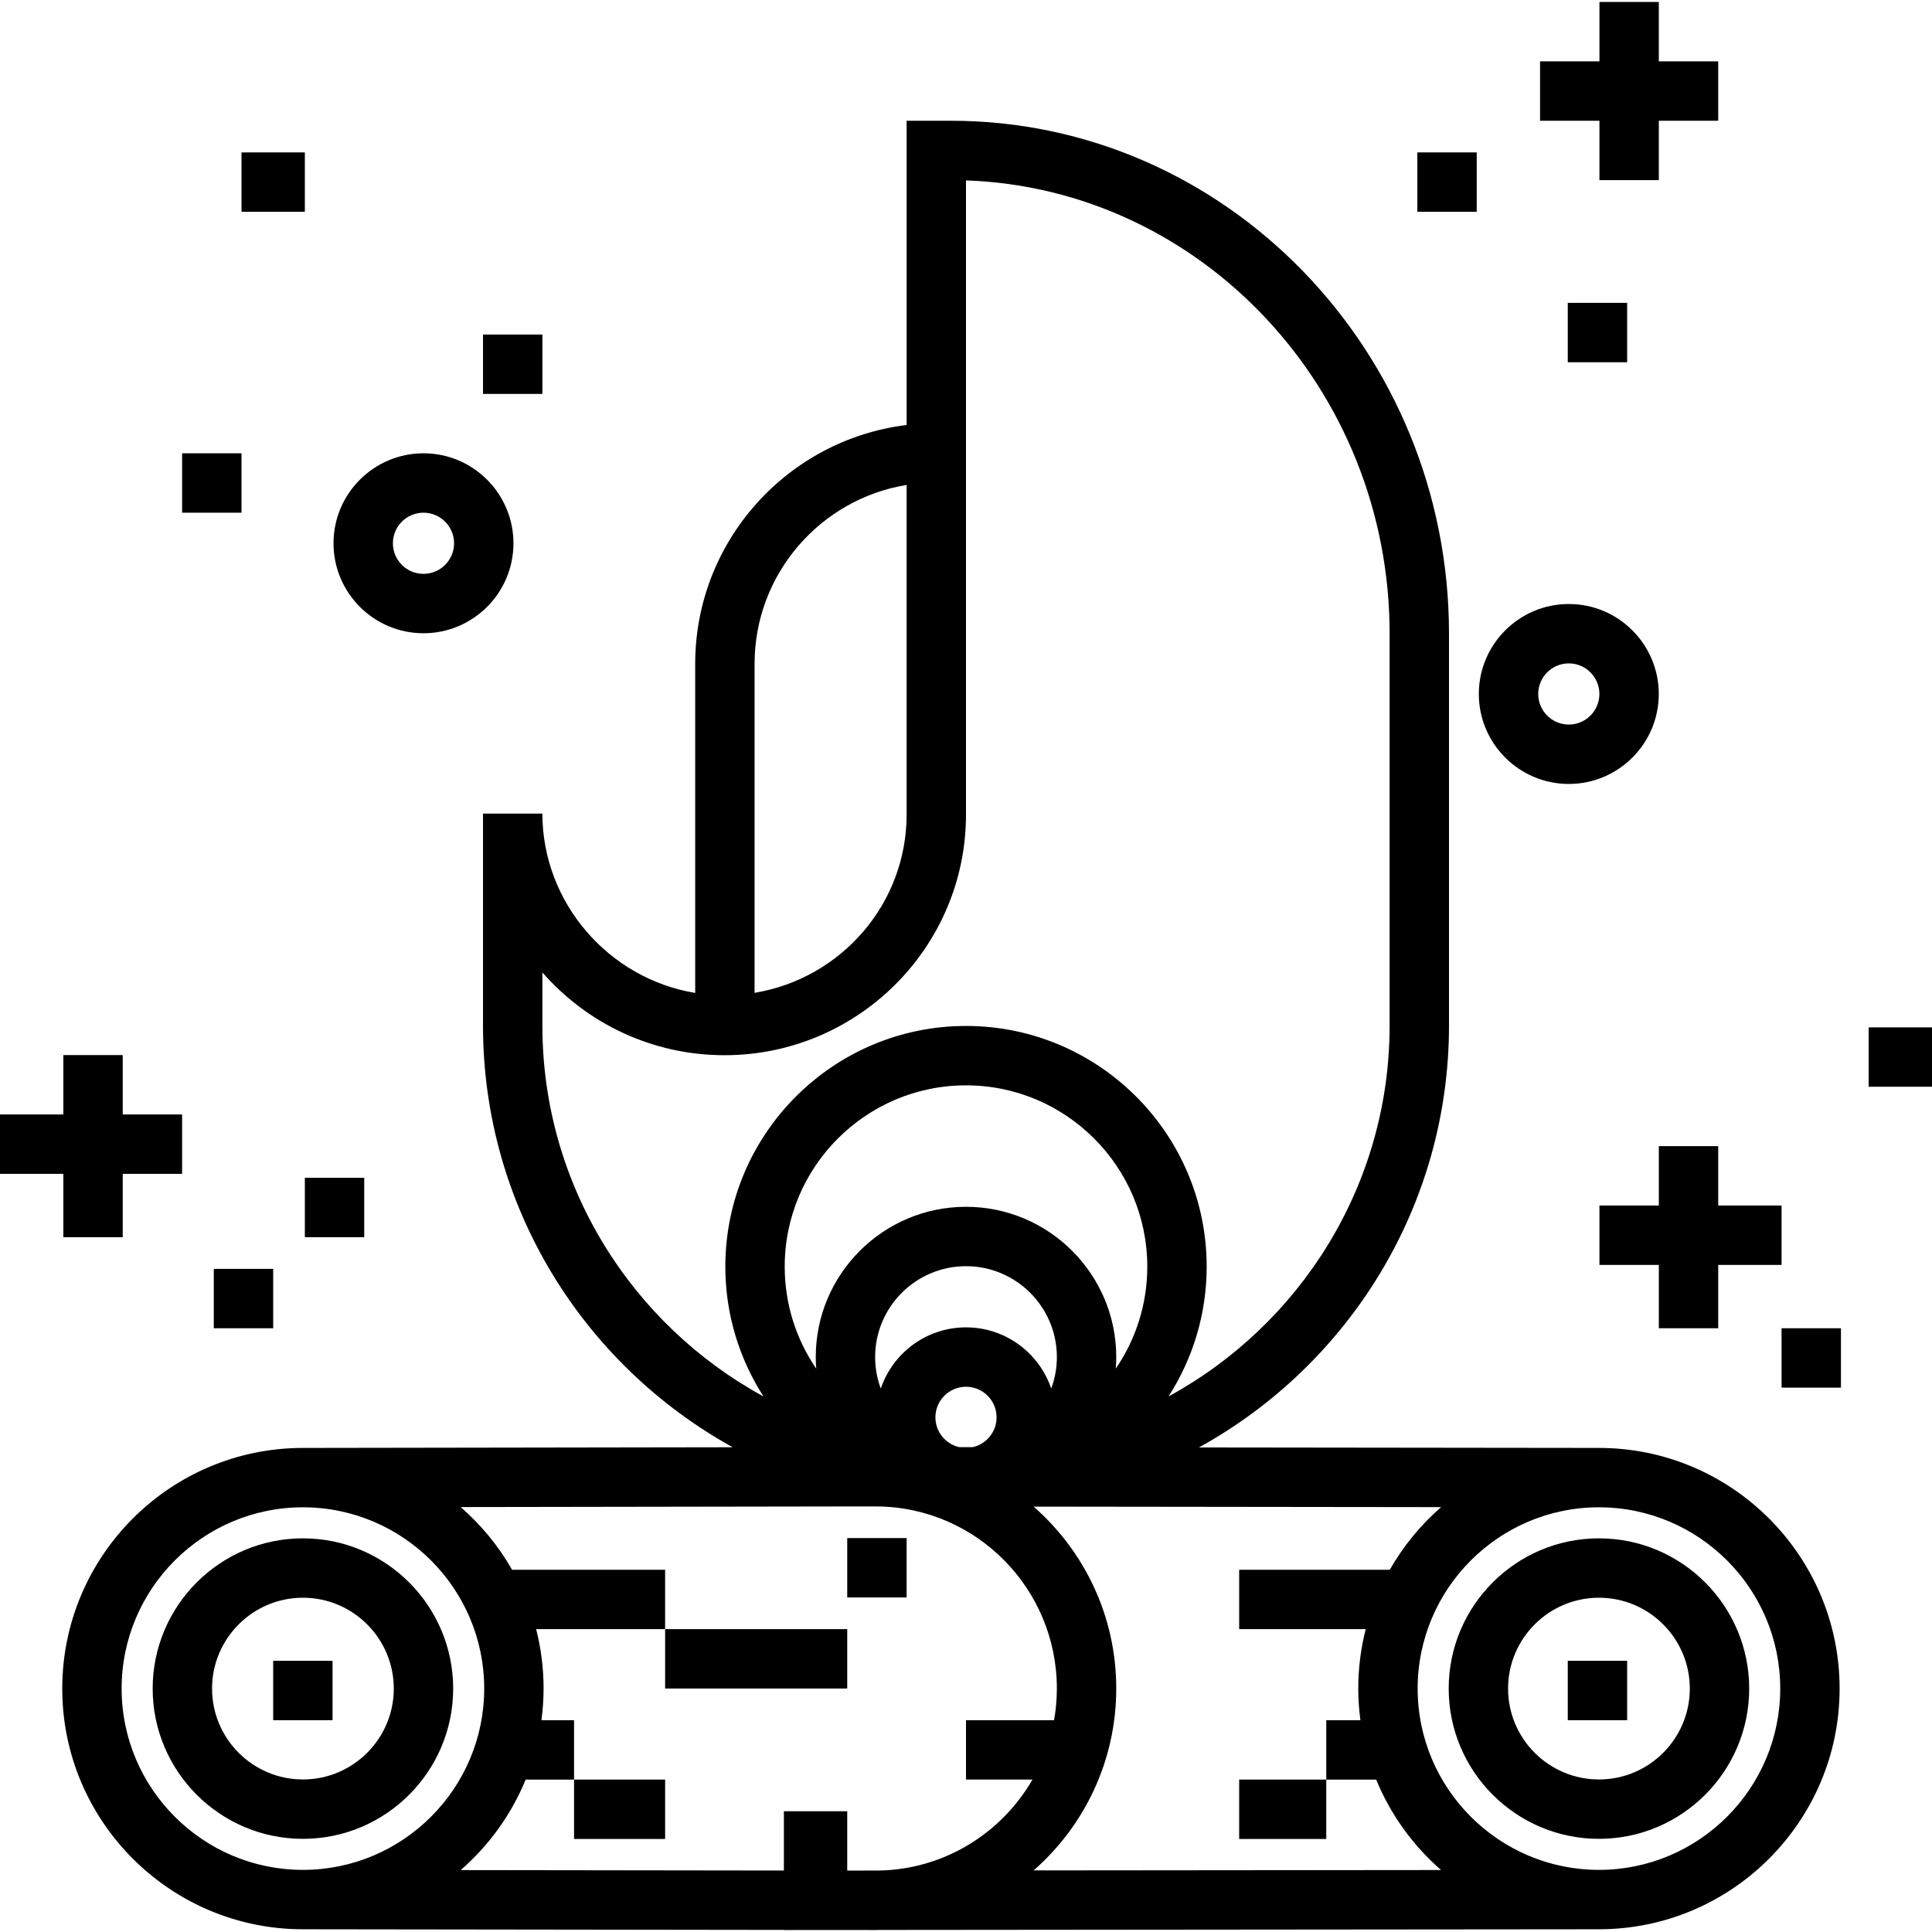 <?xml version="1.0" encoding="iso-8859-1"?>
<!-- Generator: Adobe Illustrator 19.0.0, SVG Export Plug-In . SVG Version: 6.00 Build 0)  -->
<svg version="1.1" id="Layer_1" xmlns="http://www.w3.org/2000/svg" xmlns:xlink="http://www.w3.org/1999/xlink" x="0px" y="0px"
	 viewBox="0 0 512 512" style="enable-background:new 0 0 512 512;" xml:space="preserve">
<g>
	<g>
		<rect x="176.262" y="431.738" width="48.262" height="15.738"/>
	</g>
</g>
<g>
	<g>
		<rect x="224.525" y="407.607" width="15.738" height="15.738"/>
	</g>
</g>
<g>
	<g>
		<rect x="152.131" y="471.607" width="24.131" height="15.738"/>
	</g>
</g>
<g>
	<g>
		<path d="M80.277,407.676c-21.956,0-39.818,17.862-39.818,39.818c0,21.956,17.862,39.819,39.818,39.819
			c21.956,0,39.818-17.862,39.818-39.819C120.095,425.539,102.232,407.676,80.277,407.676z M80.277,471.576
			c-13.278,0-24.081-10.802-24.081-24.081s10.802-24.081,24.081-24.081c13.278,0,24.081,10.802,24.081,24.081
			C104.358,460.773,93.555,471.576,80.277,471.576z"/>
	</g>
</g>
<g>
	<g>
		<rect x="72.393" y="440.131" width="15.738" height="15.738"/>
	</g>
</g>
<g>
	<g>
		<path d="M423.745,383.715l-106.009-0.127C357.208,361.816,384,319.859,384,271.772V167.936C384,92.98,324.788,32,252.006,32
			h-11.743v80.631c-31.525,3.839-56.03,30.748-56.03,63.293v87.211c-22.931-3.771-40.494-23.906-40.494-47.528H128v56.166
			c0,48.048,26.75,89.977,66.171,111.763l-113.906,0.179c-35.163,0.006-63.768,28.615-63.768,63.781
			c0,35.165,28.606,63.774,63.77,63.781l127.479,0.168v0.031l14.268-0.014l10.025,0.014c0.307,0,0.61-0.019,0.916-0.023
			l190.789-0.176c35.165-0.004,63.773-28.614,63.773-63.781C487.516,412.329,458.909,383.72,423.745,383.715z M240.262,128.514
			v87.346c0,23.788-17.461,43.48-40.293,47.253v-87.191h0C199.97,152.07,217.445,132.231,240.262,128.514z M143.738,271.772v-14.066
			c11.741,13.434,29.023,21.935,48.262,21.935c35.29,0,64-28.612,64-63.781V47.808c62.26,2.185,112.262,55.234,112.262,120.128
			v103.836c0,42.355-23.715,79.29-58.597,98.301c6.391-9.934,10.115-21.737,10.115-34.402c0-35.17-28.611-63.781-63.781-63.781
			c-35.17,0-63.781,28.611-63.781,63.781c0,12.665,3.726,24.468,10.115,34.402C167.451,351.062,143.738,314.127,143.738,271.772z
			 M256,319.815c-21.956,0-39.818,17.862-39.818,39.818c0,1.036,0.052,2.06,0.13,3.075c-5.268-7.707-8.355-17.018-8.355-27.037
			c0-26.491,21.552-48.043,48.043-48.043s48.043,21.552,48.043,48.043c0,10.02-3.088,19.329-8.355,27.037
			c0.078-1.016,0.13-2.04,0.13-3.075C295.818,337.678,277.956,319.815,256,319.815z M256,351.764
			c-10.481,0-19.398,6.801-22.586,16.219c-0.965-2.603-1.495-5.416-1.495-8.35c0-13.278,10.802-24.081,24.081-24.081
			c13.278,0,24.081,10.802,24.081,24.081c0,2.935-0.53,5.747-1.495,8.35C275.398,358.566,266.481,351.764,256,351.764z
			 M264.106,375.608c0,3.863-2.719,7.099-6.342,7.907l-3.543-0.004c-3.614-0.814-6.326-4.046-6.326-7.902
			c0-4.47,3.636-8.106,8.106-8.106S264.106,371.138,264.106,375.608z M80.277,495.538c-26.491,0-48.043-21.552-48.043-48.043
			c0-26.491,21.552-48.043,48.043-48.043c26.491,0,48.043,21.552,48.043,48.043S106.768,495.538,80.277,495.538z M232.963,495.715
			l-8.439,0.007V480h-16.787v15.706l-85.645-0.113c7.464-6.498,13.406-14.693,17.217-23.986h12.821v-15.738h-8.641
			c0.362-2.743,0.568-5.534,0.568-8.373c0-5.437-0.687-10.715-1.974-15.758h34.178V416h-40.558
			c-3.584-6.281-8.2-11.896-13.624-16.614l106.704-0.168l3.624,0.004c26.32,0.203,47.672,21.766,47.672,48.253
			c0,2.864-0.263,5.666-0.742,8.393H256v15.738h17.618C265.443,485.768,250.317,495.385,232.963,495.715z M273.926,495.677
			c13.401-11.741,21.892-28.99,21.892-48.201c0-19.213-8.492-36.462-21.896-48.204l107.991,0.129
			c-5.415,4.715-10.026,10.323-13.605,16.598h-39.915v15.738h33.535c-1.286,5.042-1.974,10.321-1.974,15.758
			c0,2.84,0.206,5.631,0.568,8.374h-9.047v15.738h13.227c3.806,9.286,9.743,17.475,17.198,23.97L273.926,495.677z M423.736,495.538
			c-26.491,0-48.043-21.552-48.043-48.043c0-26.491,21.552-48.043,48.043-48.043c26.491,0,48.043,21.552,48.043,48.043
			S450.226,495.538,423.736,495.538z"/>
	</g>
</g>
<g>
	<g>
		<rect x="328.393" y="471.607" width="23.082" height="15.738"/>
	</g>
</g>
<g>
	<g>
		<path d="M423.736,407.676c-21.956,0-39.818,17.862-39.818,39.818c0,21.956,17.862,39.819,39.818,39.819
			c21.956,0,39.818-17.862,39.818-39.819C463.554,425.539,445.692,407.676,423.736,407.676z M423.736,471.576
			c-13.278,0-24.081-10.802-24.081-24.081s10.802-24.081,24.081-24.081s24.081,10.802,24.081,24.081
			C447.816,460.773,437.014,471.576,423.736,471.576z"/>
	</g>
</g>
<g>
	<g>
		<rect x="415.475" y="440.131" width="15.738" height="15.738"/>
	</g>
</g>
<g>
	<g>
		<path d="M112.227,120.13c-13.147,0-23.844,10.696-23.844,23.844c0,13.147,10.696,23.844,23.844,23.844
			s23.845-10.696,23.845-23.844C136.071,130.827,125.375,120.13,112.227,120.13z M112.227,152.08c-4.469,0-8.106-3.636-8.106-8.106
			c0-4.471,3.636-8.106,8.106-8.106c4.471,0,8.107,3.636,8.107,8.106C120.334,148.443,116.697,152.08,112.227,152.08z"/>
	</g>
</g>
<g>
	<g>
		<rect x="128" y="88.656" width="15.738" height="15.738"/>
	</g>
</g>
<g>
	<g>
		<polygon points="455.344,319.475 455.344,303.738 439.607,303.738 439.607,319.475 423.869,319.475 423.869,335.213 
			439.607,335.213 439.607,352 455.344,352 455.344,335.213 472.131,335.213 472.131,319.475 		"/>
	</g>
</g>
<g>
	<g>
		<polygon points="439.607,16.262 439.607,0.525 423.869,0.525 423.869,16.262 408.131,16.262 408.131,32 423.869,32 
			423.869,47.738 439.607,47.738 439.607,32 455.344,32 455.344,16.262 		"/>
	</g>
</g>
<g>
	<g>
		<polygon points="32.525,295.344 32.525,279.607 16.787,279.607 16.787,295.344 0,295.344 0,311.082 16.787,311.082 
			16.787,327.869 32.525,327.869 32.525,311.082 48.262,311.082 48.262,295.344 		"/>
	</g>
</g>
<g>
	<g>
		<rect x="472.131" y="352" width="15.738" height="15.738"/>
	</g>
</g>
<g>
	<g>
		<rect x="495.213" y="272.262" width="16.787" height="15.738"/>
	</g>
</g>
<g>
	<g>
		<rect x="48.262" y="120.131" width="15.738" height="15.738"/>
	</g>
</g>
<g>
	<g>
		<rect x="64" y="40.393" width="16.787" height="15.738"/>
	</g>
</g>
<g>
	<g>
		<rect x="375.607" y="40.393" width="15.738" height="15.738"/>
	</g>
</g>
<g>
	<g>
		<rect x="415.475" y="80.262" width="15.738" height="15.738"/>
	</g>
</g>
<g>
	<g>
		<path d="M415.748,160.067c-13.147,0-23.844,10.696-23.844,23.844s10.695,23.844,23.844,23.844
			c13.147,0,23.845-10.696,23.845-23.844S428.896,160.067,415.748,160.067z M415.748,192.017c-4.469,0-8.106-3.636-8.106-8.106
			c0-4.471,3.636-8.106,8.106-8.106c4.471,0,8.107,3.636,8.107,8.106S420.219,192.017,415.748,192.017z"/>
	</g>
</g>
<g>
	<g>
		<rect x="56.656" y="336.262" width="15.738" height="15.738"/>
	</g>
</g>
<g>
	<g>
		<rect x="80.787" y="312.131" width="15.738" height="15.738"/>
	</g>
</g>
<g>
</g>
<g>
</g>
<g>
</g>
<g>
</g>
<g>
</g>
<g>
</g>
<g>
</g>
<g>
</g>
<g>
</g>
<g>
</g>
<g>
</g>
<g>
</g>
<g>
</g>
<g>
</g>
<g>
</g>
</svg>
